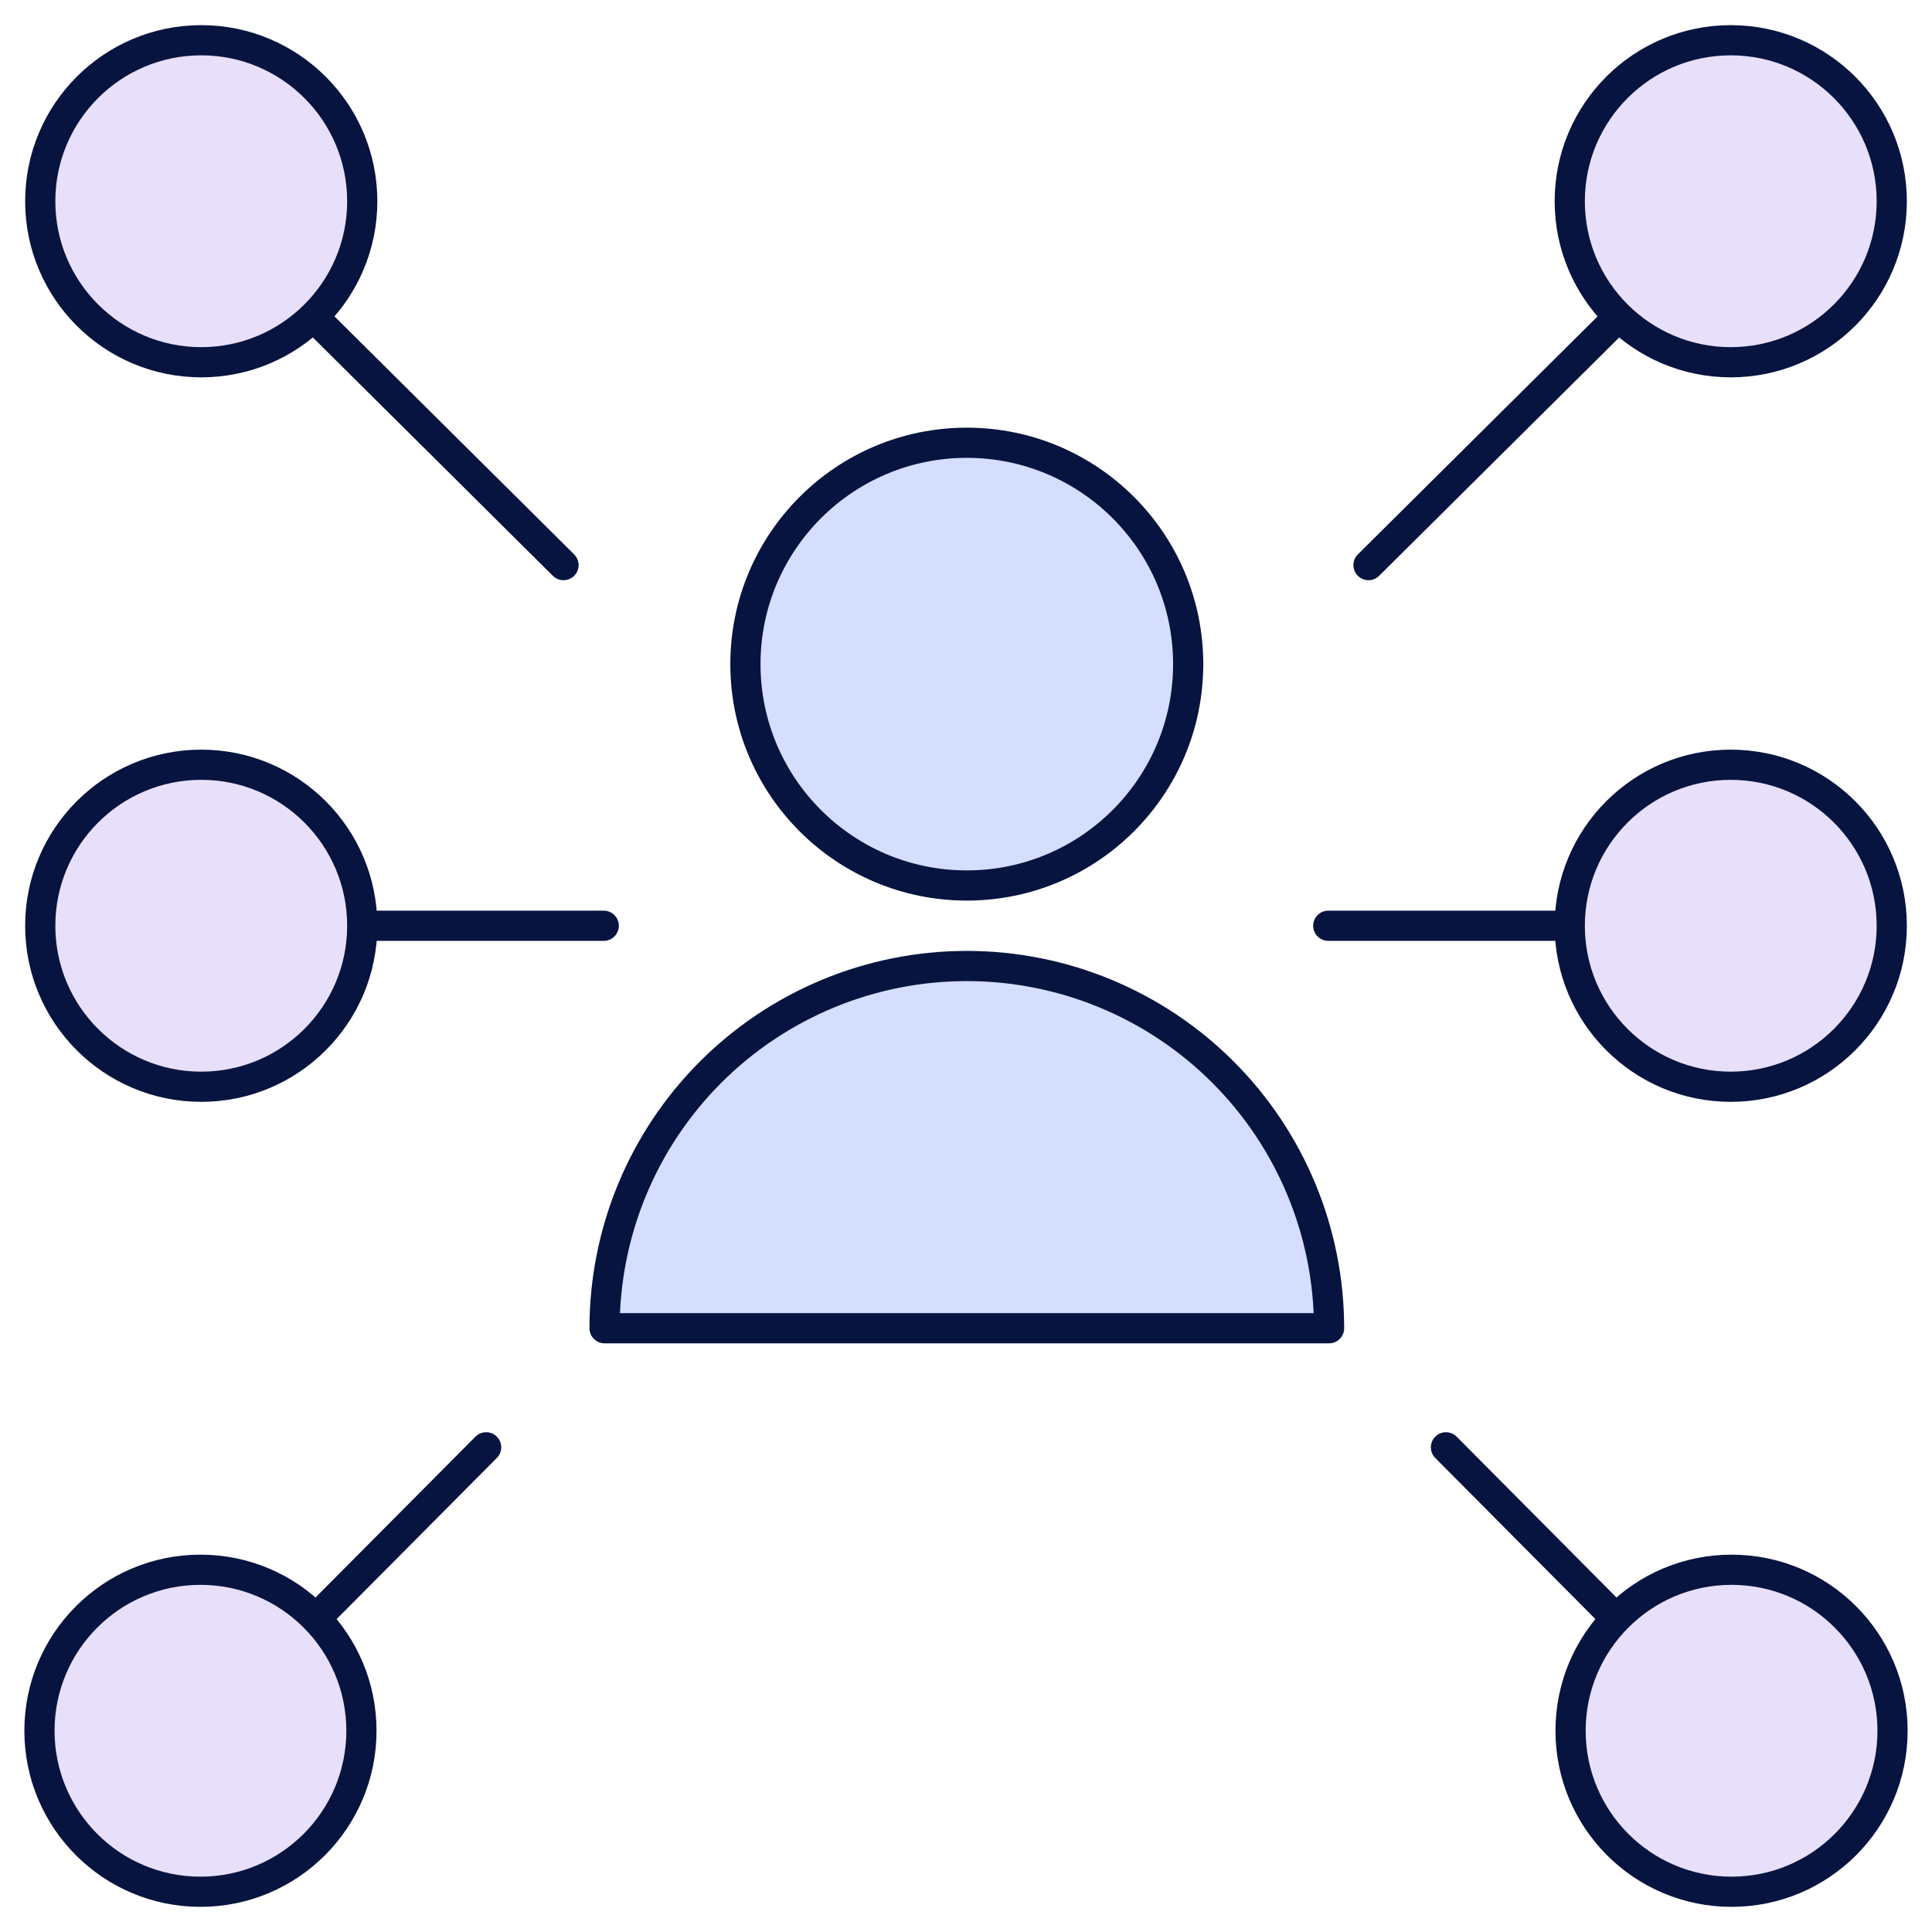 <svg width="64" height="64" viewBox="0 0 64 64" fill="none" xmlns="http://www.w3.org/2000/svg">
<g clip-path="url(#clip0_201_2158)">
<path d="M45.333 18.72L53.621 10.491" stroke="#07143F" stroke-linecap="round" stroke-linejoin="round"/>
<path d="M57.333 12C60.279 12 62.667 9.612 62.667 6.667C62.667 3.721 60.279 1.333 57.333 1.333C54.388 1.333 52 3.721 52 6.667C52 9.612 54.388 12 57.333 12Z" fill="#E8DFFB" stroke="#07143F" stroke-linecap="round" stroke-linejoin="round"/>
<path d="M47.899 47.944L53.539 53.619" stroke="#07143F" stroke-linecap="round" stroke-linejoin="round"/>
<path d="M57.36 62.667C60.306 62.667 62.693 60.279 62.693 57.333C62.693 54.388 60.306 52 57.36 52C54.414 52 52.027 54.388 52.027 57.333C52.027 60.279 54.414 62.667 57.36 62.667Z" fill="#E8DFFB" stroke="#07143F" stroke-linecap="round" stroke-linejoin="round"/>
<path d="M18.667 18.72L10.381 10.491" stroke="#07143F" stroke-linecap="round" stroke-linejoin="round"/>
<path d="M6.667 12C9.612 12 12 9.612 12 6.667C12 3.721 9.612 1.333 6.667 1.333C3.721 1.333 1.333 3.721 1.333 6.667C1.333 9.612 3.721 12 6.667 12Z" fill="#E8DFFB" stroke="#07143F" stroke-linecap="round" stroke-linejoin="round"/>
<path d="M16.104 47.944L10.461 53.619" stroke="#07143F" stroke-linecap="round" stroke-linejoin="round"/>
<path d="M6.64 62.667C9.585 62.667 11.973 60.279 11.973 57.333C11.973 54.388 9.585 52 6.64 52C3.694 52 1.307 54.388 1.307 57.333C1.307 60.279 3.694 62.667 6.64 62.667Z" fill="#E8DFFB" stroke="#07143F" stroke-linecap="round" stroke-linejoin="round"/>
<path d="M44 30.667H52" stroke="#07143F" stroke-linecap="round" stroke-linejoin="round"/>
<path d="M57.333 36C60.279 36 62.667 33.612 62.667 30.667C62.667 27.721 60.279 25.333 57.333 25.333C54.388 25.333 52 27.721 52 30.667C52 33.612 54.388 36 57.333 36Z" fill="#E8DFFB" stroke="#07143F" stroke-linecap="round" stroke-linejoin="round"/>
<path d="M20 30.667H12" stroke="#07143F" stroke-linecap="round" stroke-linejoin="round"/>
<path d="M6.667 36C9.612 36 12 33.612 12 30.667C12 27.721 9.612 25.333 6.667 25.333C3.721 25.333 1.333 27.721 1.333 30.667C1.333 33.612 3.721 36 6.667 36Z" fill="#E8DFFB" stroke="#07143F" stroke-linecap="round" stroke-linejoin="round"/>
<path d="M20.027 44C20.027 40.817 21.291 37.765 23.541 35.515C25.792 33.264 28.844 32 32.027 32C35.209 32 38.261 33.264 40.512 35.515C42.762 37.765 44.027 40.817 44.027 44H20.027Z" fill="#D5DEFF" stroke="#07143F" stroke-linecap="round" stroke-linejoin="round"/>
<path d="M32.027 29.333C36.077 29.333 39.36 26.05 39.36 22C39.36 17.95 36.077 14.667 32.027 14.667C27.977 14.667 24.693 17.95 24.693 22C24.693 26.05 27.977 29.333 32.027 29.333Z" fill="#D5DEFF" stroke="#07143F" stroke-linecap="round" stroke-linejoin="round"/>
</g>
<defs>
<clipPath id="clip0_201_2158">
<rect width="64" height="64" fill="white"/>
</clipPath>
</defs>
</svg>
